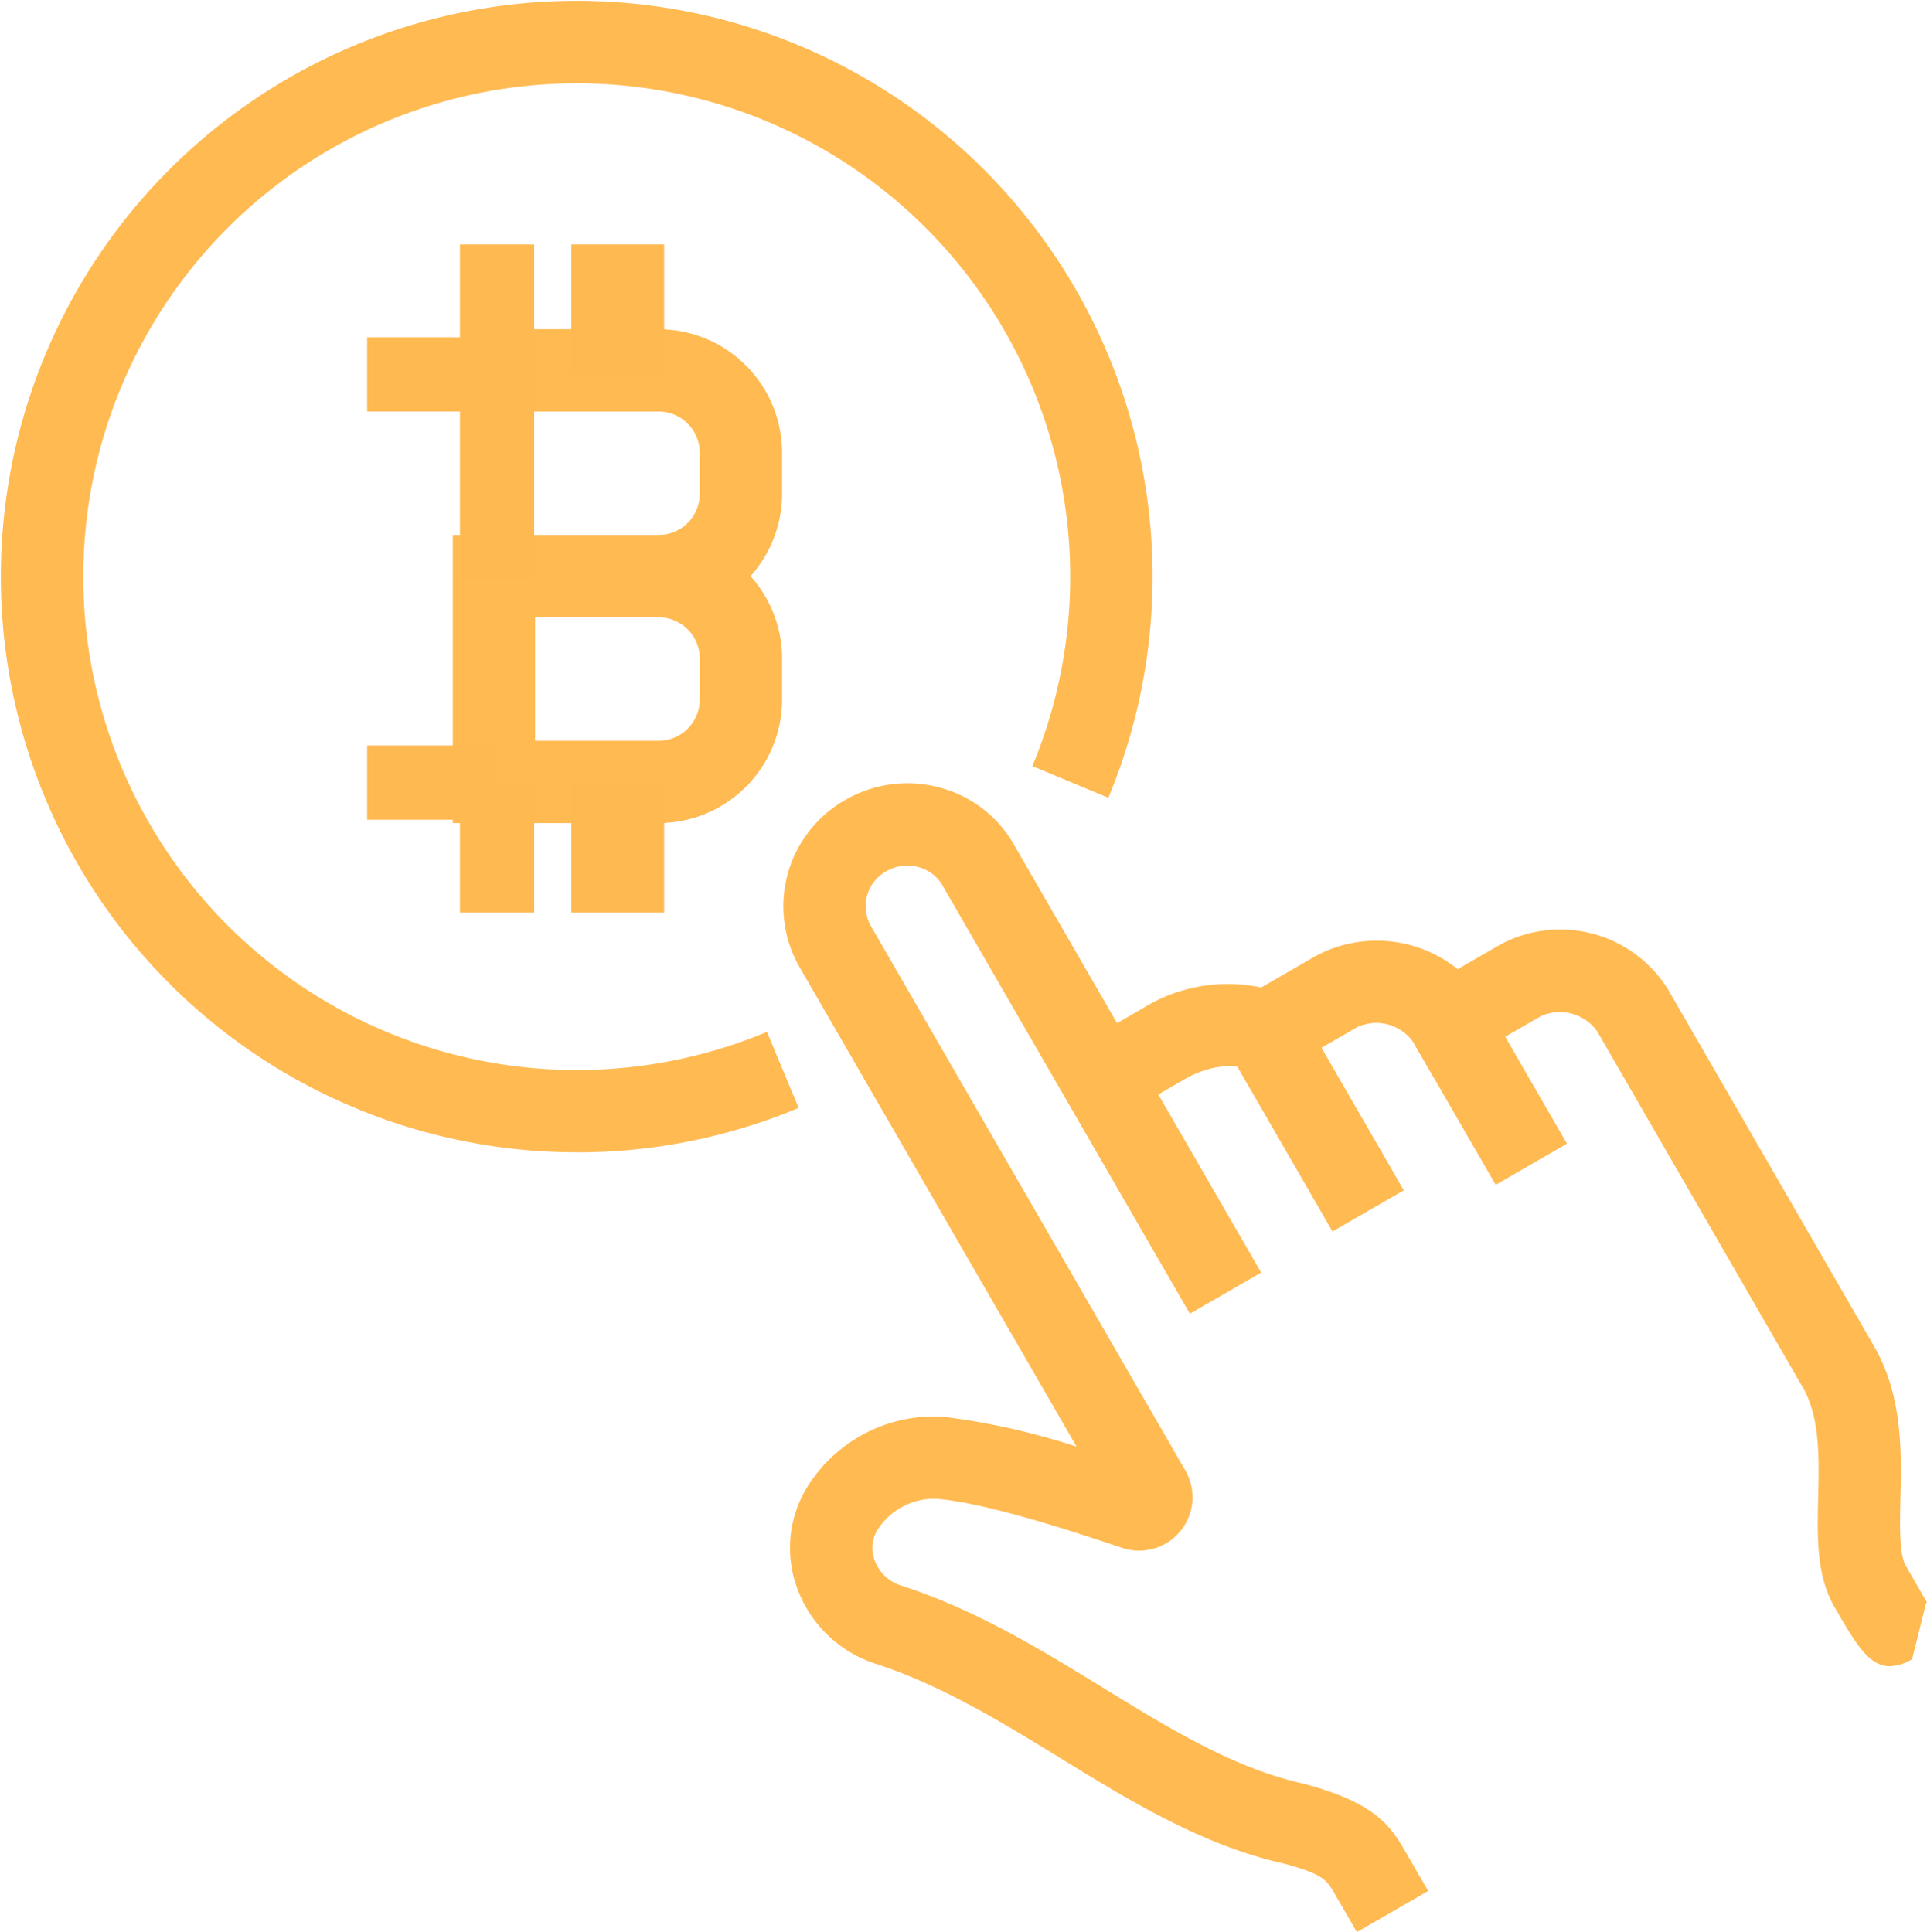 <svg xmlns="http://www.w3.org/2000/svg" xmlns:xlink="http://www.w3.org/1999/xlink" width="136.255" height="136.646" viewBox="0 0 136.255 136.646">
  <defs>
    <clipPath id="clip-path">
      <rect id="사각형_202" data-name="사각형 202" width="136.255" height="136.646" fill="#feb951"/>
    </clipPath>
  </defs>
  <g id="icon1" transform="translate(0)">
    <g id="그룹_255" data-name="그룹 255" transform="translate(0 0)" clip-path="url(#clip-path)">
      <path id="패스_81" data-name="패스 81" d="M40.747,81.494A40.717,40.717,0,1,1,78.368,56.423L73,54.182a34.893,34.893,0,1,0-18.77,18.8l2.244,5.373a40.531,40.531,0,0,1-15.723,3.143" transform="translate(0 -0.001)" fill="#ffba52"/>
      <path id="패스_82" data-name="패스 82" d="M83.432,74.686c-.9,0-1.607-.6-2.346-1.636l-.067.038.067-.038C80.6,72.366,80.1,71.5,79.521,70.5c-1.289-2.235-1.225-4.936-1.155-7.794.064-2.762.134-5.62-1.08-7.722L62.733,29.774a3.251,3.251,0,0,0-3.976-1.062L51.2,33.077,49.74,30.557a3.2,3.2,0,0,0-3.976-1.065L39.344,33.2l-1.417-.733c-.824-.428-2.736-.271-4.395.728L29.184,35.7l-2.911-5.041,4.31-2.486a11.363,11.363,0,0,1,8.4-1.487l3.871-2.238a9.136,9.136,0,0,1,10.021.94l2.972-1.717a8.967,8.967,0,0,1,11.927,3.193L82.326,52.071c2.029,3.516,1.933,7.538,1.857,10.769-.044,1.839-.093,3.926.381,4.747l1.5,2.593-.067.041-.987,3.961a3.2,3.2,0,0,1-1.575.5" transform="translate(50.195 43.154)" fill="#ffba52"/>
      <rect id="사각형_194" data-name="사각형 194" width="5.821" height="14.552" transform="translate(86.943 74.49) rotate(-30.001)" fill="#ffba52"/>
      <rect id="사각형_195" data-name="사각형 195" width="5.821" height="11.642" transform="matrix(0.866, -0.5, 0.5, 0.866, 99.935, 73.711)" fill="#ffba52"/>
      <path id="패스_83" data-name="패스 83" d="M59.585,100.285l-1.513-2.619c-.62-1.08-.847-1.476-3.667-2.232-5.742-1.286-10.842-4.421-15.778-7.451-4.139-2.541-8.414-5.169-13.1-6.688a8.762,8.762,0,0,1-5.574-5.5,8.218,8.218,0,0,1,1.022-7.372,10.541,10.541,0,0,1,9.407-4.584,50.642,50.642,0,0,1,9.383,2.11l-19.579-33.9a8.652,8.652,0,0,1,3.271-11.86,8.769,8.769,0,0,1,6.712-.827,8.547,8.547,0,0,1,5.2,4.066L52.818,53.641l-5.041,2.91L30.314,26.309a2.794,2.794,0,0,0-1.706-1.342,2.978,2.978,0,0,0-2.291.288,2.838,2.838,0,0,0-1.362,1.717,2.869,2.869,0,0,0,.282,2.186L47.46,67.644a3.778,3.778,0,0,1-4.485,5.463c-2.963-.992-9.4-3.155-13.086-3.466a4.745,4.745,0,0,0-4.136,2.1,2.421,2.421,0,0,0-.285,2.195,2.9,2.9,0,0,0,1.854,1.825c5.344,1.732,9.925,4.546,14.352,7.265,4.735,2.91,9.209,5.658,14.122,6.758,4.907,1.313,6.08,2.812,7.209,4.791l1.621,2.8ZM44.61,67.519h0Z" transform="translate(36.357 36.36)" fill="#ffba52"/>
      <path id="패스_84" data-name="패스 84" d="M23.642,28.374V22.553a2.912,2.912,0,0,0,2.91-2.911V16.732a2.912,2.912,0,0,0-2.91-2.911H12V8H23.642a8.742,8.742,0,0,1,8.732,8.732v2.911a8.742,8.742,0,0,1-8.732,8.732" transform="translate(22.926 15.283)" fill="#ffba52"/>
      <path id="패스_85" data-name="패스 85" d="M25.553,33.374H11V13H25.553a8.742,8.742,0,0,1,8.732,8.732v2.911a8.742,8.742,0,0,1-8.732,8.732m-8.732-5.821h8.732a2.912,2.912,0,0,0,2.911-2.911V21.732a2.912,2.912,0,0,0-2.911-2.911H16.821Z" transform="translate(21.016 24.836)" fill="#ffba52"/>
      <rect id="사각형_196" data-name="사각형 196" width="9.186" height="5.249" transform="translate(25.961 52.723)" fill="#feb951"/>
      <rect id="사각형_197" data-name="사각형 197" width="9.186" height="5.249" transform="translate(25.961 23.852)" fill="#feb951"/>
      <rect id="사각형_198" data-name="사각형 198" width="5.249" height="23.622" transform="translate(32.523 17.29)" fill="#feb951"/>
      <rect id="사각형_199" data-name="사각형 199" width="5.249" height="9.186" transform="translate(32.523 55.348)" fill="#feb951"/>
      <rect id="사각형_200" data-name="사각형 200" width="6.562" height="9.186" transform="translate(40.397 55.348)" fill="#feb951"/>
      <rect id="사각형_201" data-name="사각형 201" width="6.562" height="9.186" transform="translate(40.397 17.29)" fill="#feb951"/>
    </g>
  </g>
</svg>
